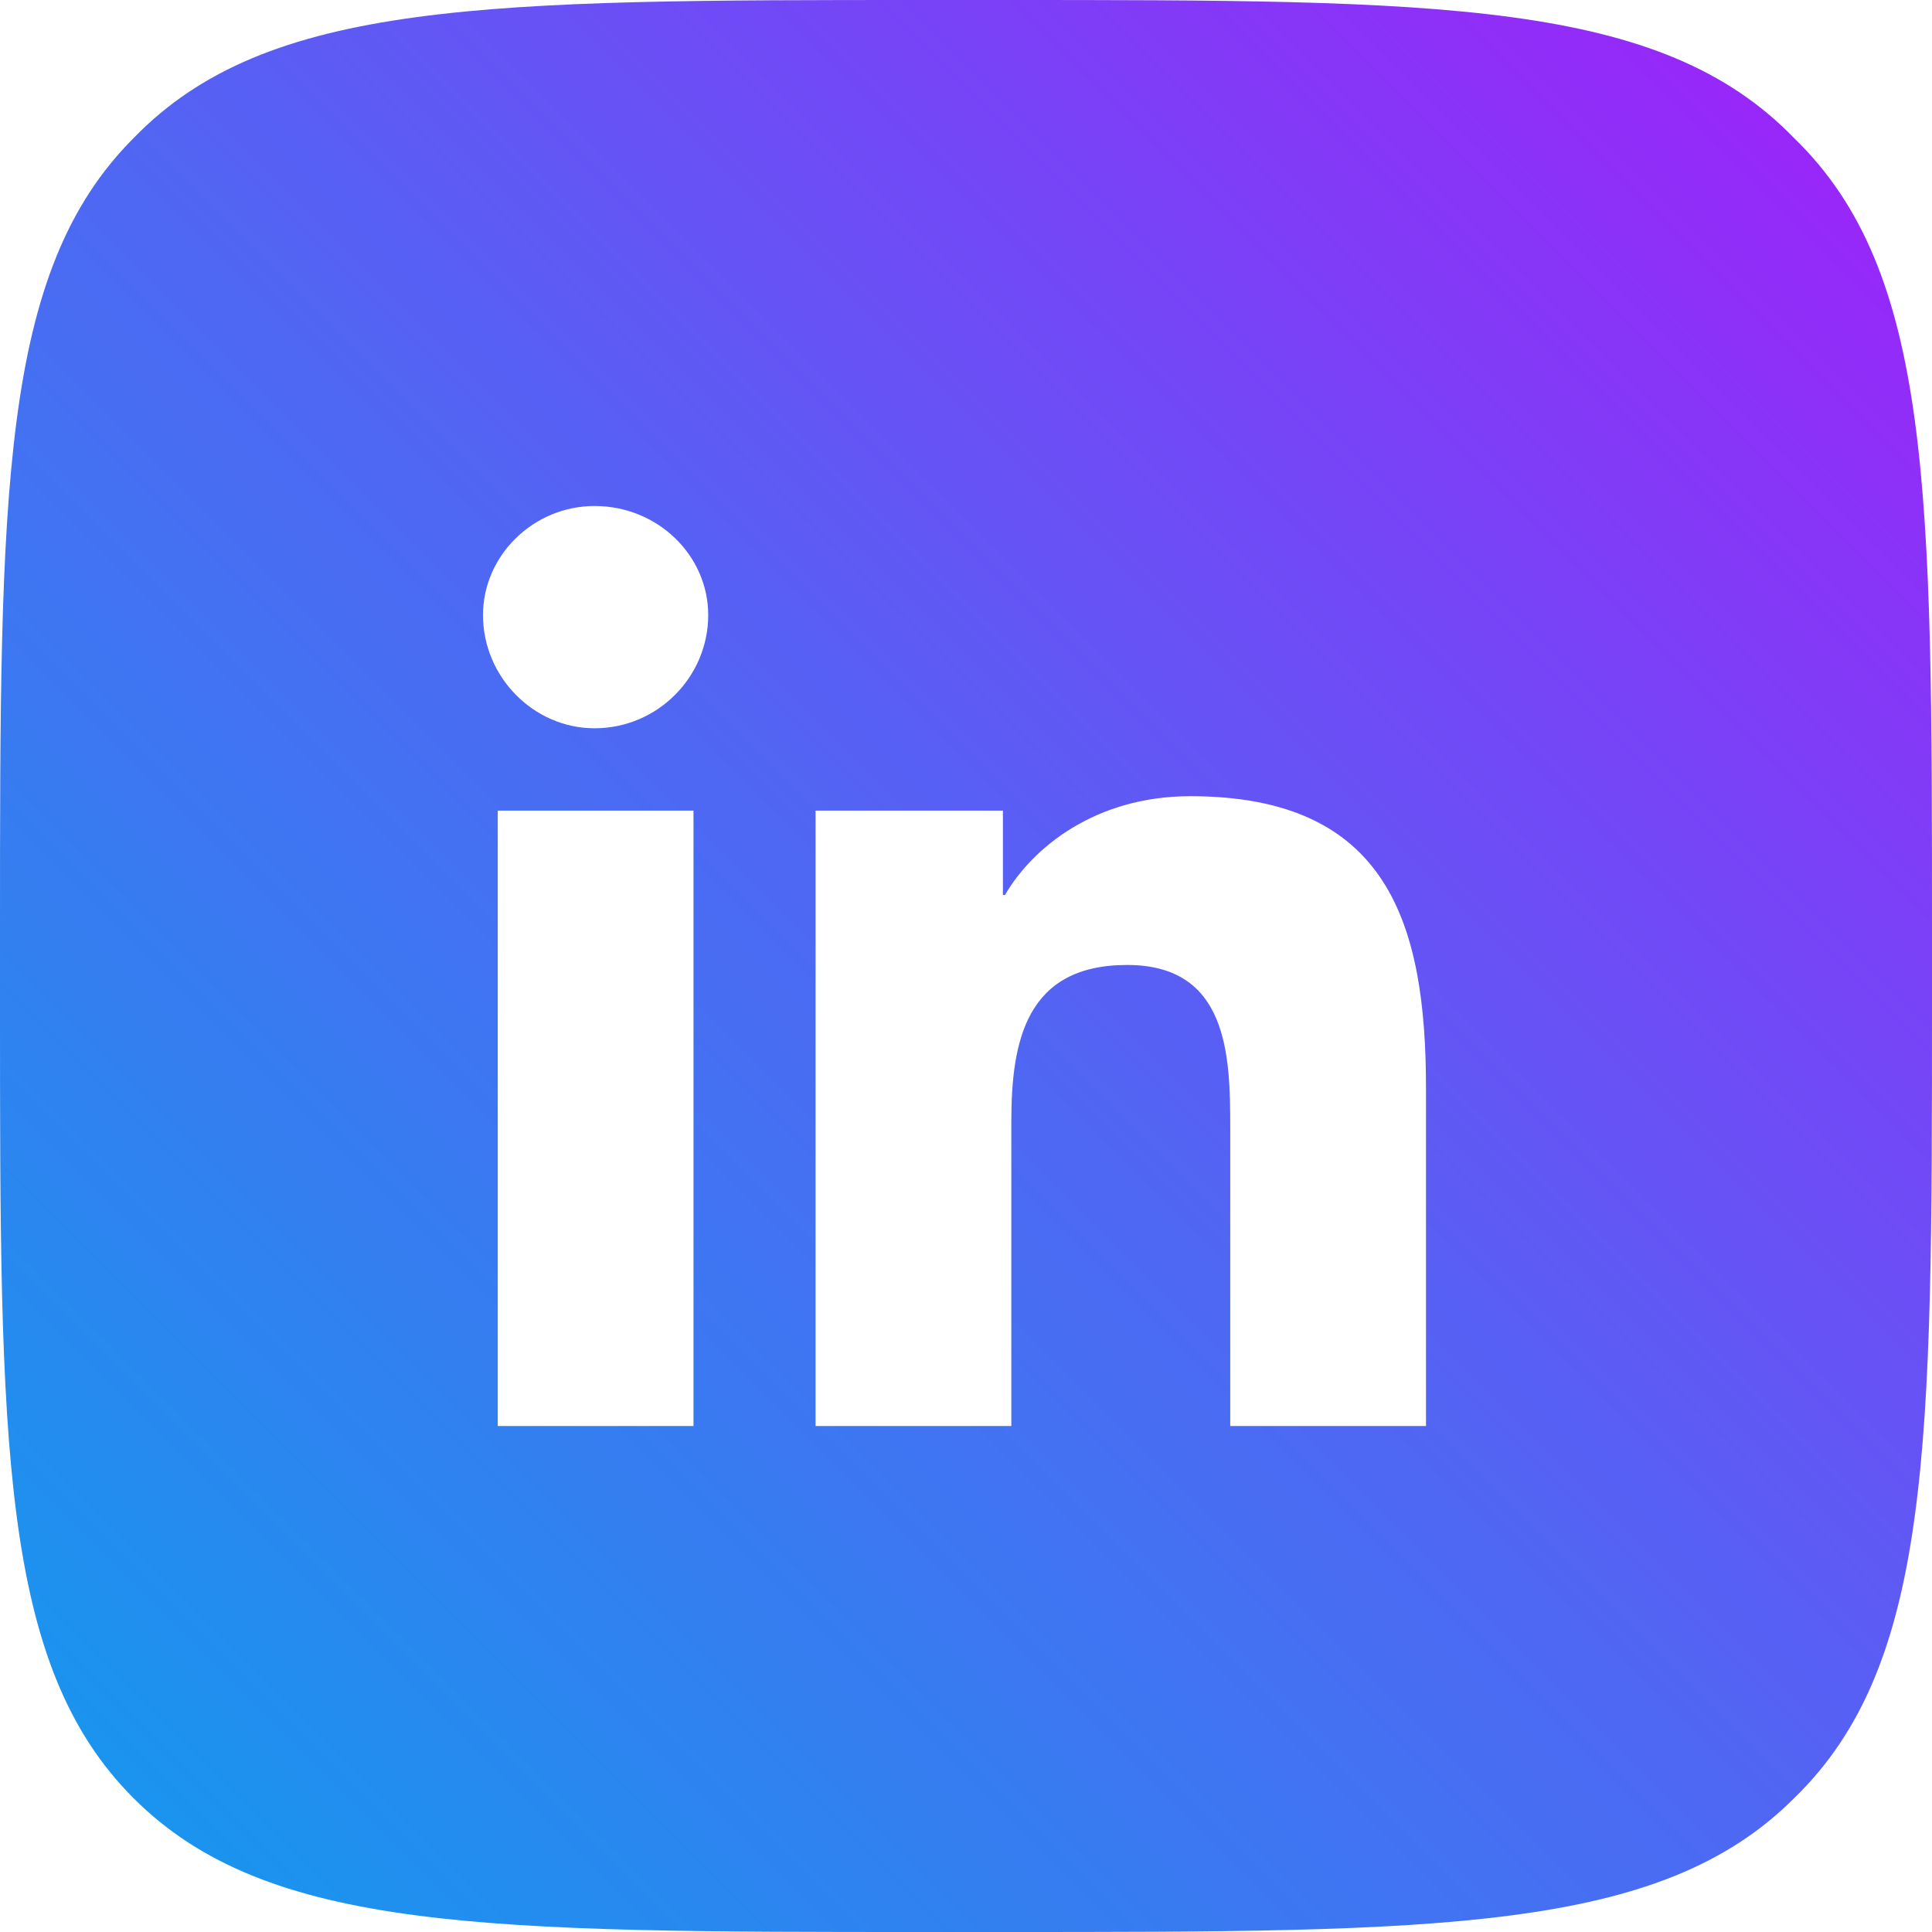 <?xml version="1.0" encoding="UTF-8"?> <svg xmlns="http://www.w3.org/2000/svg" width="84" height="84" viewBox="0 0 84 84" fill="none"><path fill-rule="evenodd" clip-rule="evenodd" d="M40.312 0C21.188 0 11.625 0 5.812 6C0 11.812 0 21.375 0 40.5V43.688C0 62.812 0 72.375 5.812 78.188C11.625 84 21.188 84 40.312 84H43.5C62.625 84 72.188 84 78 78.188C84 72.375 84 62.812 84 43.688V40.5C84 21.375 84 11.812 78 6C72.188 0 62.625 0 43.5 0H40.312ZM21.641 62H30.152V35.244H21.641V62ZM21 26.743C21 29.427 23.196 31.664 25.85 31.664C28.596 31.664 30.792 29.427 30.792 26.743C30.792 24.148 28.596 22 25.85 22C23.196 22 21 24.148 21 26.743ZM53.489 62H61.908H62V47.324C62 40.166 60.353 34.617 51.75 34.617C47.632 34.617 44.886 36.855 43.696 38.913H43.605V35.244H35.46V62H43.971V48.756C43.971 45.266 44.612 41.955 49.005 41.955C53.397 41.955 53.489 45.893 53.489 49.025V62Z" fill="url(#paint0_linear_347_26)"></path><defs><linearGradient id="paint0_linear_347_26" x1="84" y1="0" x2="0" y2="84" gradientUnits="userSpaceOnUse"><stop stop-color="#A31DFA"></stop><stop offset="0.52" stop-color="#4E68F3"></stop><stop offset="1" stop-color="#119CED"></stop></linearGradient></defs></svg> 